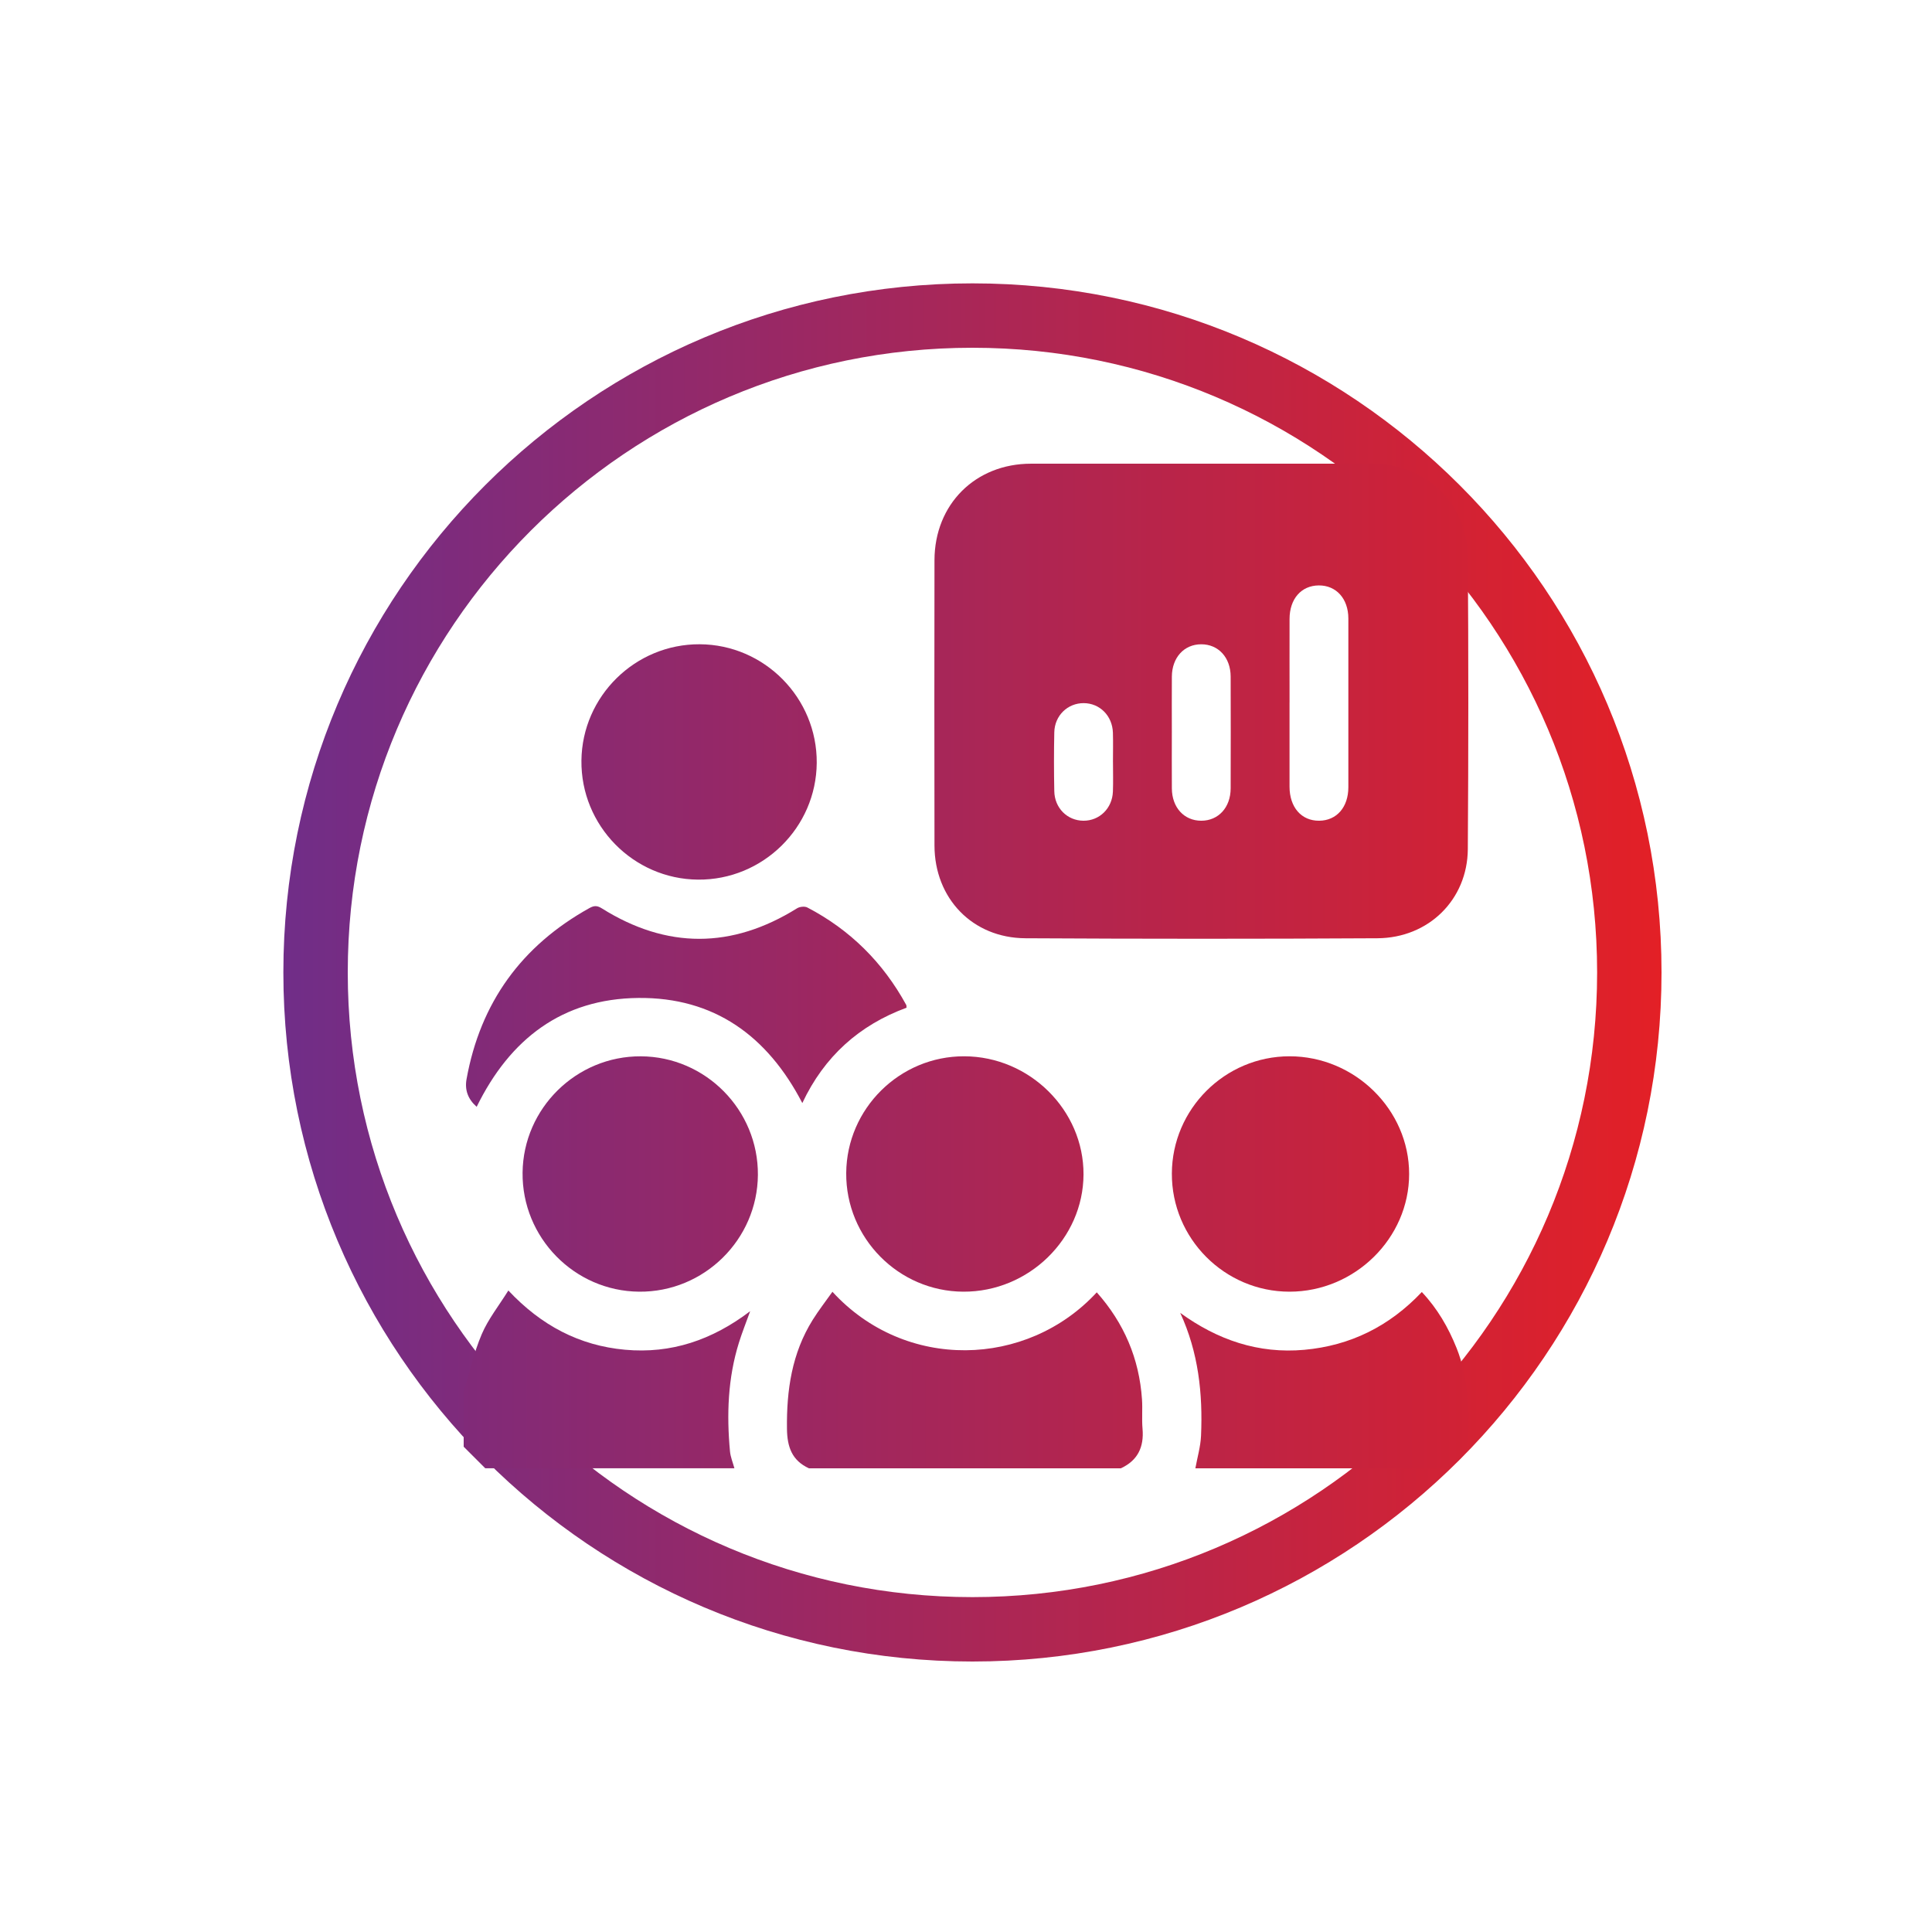 <svg xmlns="http://www.w3.org/2000/svg" width="150" height="150" viewBox="0 0 150 150" fill="none"><path fill-rule="evenodd" clip-rule="evenodd" d="M75.5 22C45.953 22 22 45.953 22 75.5C22 105.047 45.953 129 75.5 129C105.047 129 129 105.047 129 75.5C129 45.953 105.047 22 75.5 22ZM75.5 27C48.714 27 27 48.714 27 75.5C27 102.286 48.714 124 75.5 124C102.286 124 124 102.286 124 75.5C124 48.714 102.286 27 75.5 27Z" fill="url(#paint0_linear_7296_18216)"></path><g clip-path="url(#clip0_7296_18216)"><path d="M62.805 114C61.487 113.391 61.117 112.342 61.1 110.932C61.064 107.93 61.48 105.066 63.097 102.476C63.564 101.728 64.109 101.03 64.63 100.293C70.276 106.463 79.725 106.217 85.153 100.337C87.266 102.716 88.452 105.478 88.664 108.649C88.716 109.406 88.639 110.175 88.706 110.931C88.828 112.348 88.338 113.391 87.02 114H62.805Z" fill="url(#paint1_linear_7296_18216)"></path><path d="M92.808 114C92.96 113.159 93.21 112.321 93.248 111.474C93.391 108.201 93.048 104.998 91.631 101.93C94.524 104.03 97.701 105.122 101.267 104.799C104.84 104.475 107.87 102.977 110.389 100.312C111.6 101.594 112.445 103.059 113.087 104.658C114.029 107.005 114.052 109.458 113.955 111.923C113.913 112.985 113.148 113.54 112.304 114H92.808Z" fill="url(#paint2_linear_7296_18216)"></path><path d="M36 108.058C36.454 106.562 36.791 105.017 37.402 103.588C37.901 102.418 38.725 101.388 39.469 100.194C42.016 102.909 44.981 104.473 48.532 104.794C52.109 105.118 55.288 104.044 58.244 101.8C57.919 102.699 57.614 103.462 57.37 104.244C56.508 107.003 56.411 109.83 56.676 112.682C56.718 113.128 56.901 113.559 57.02 113.998H37.676C37.117 113.439 36.559 112.88 36 112.323C36 110.902 36 109.479 36 108.058Z" fill="url(#paint3_linear_7296_18216)"></path><path d="M93.29 36.001C97.705 36.001 102.121 35.999 106.535 36.001C110.702 36.003 113.93 39.078 113.961 43.239C114.014 50.803 114.012 58.366 113.961 65.928C113.934 69.839 110.927 72.823 106.941 72.846C97.832 72.899 88.723 72.897 79.612 72.846C75.503 72.823 72.561 69.755 72.553 65.648C72.541 58.261 72.54 50.877 72.553 43.49C72.564 39.15 75.726 36.003 80.045 36.001C84.459 36.001 88.876 36.001 93.29 36.001ZM100.119 54.528C100.119 56.711 100.115 58.895 100.119 61.077C100.122 62.682 101.042 63.733 102.42 63.721C103.776 63.71 104.684 62.676 104.686 61.119C104.689 56.752 104.691 52.386 104.686 48.019C104.684 46.48 103.742 45.44 102.386 45.452C101.03 45.463 100.124 46.497 100.121 48.053C100.115 50.211 100.121 52.369 100.121 54.526L100.119 54.528ZM90.981 56.796C90.981 58.269 90.973 59.742 90.983 61.213C90.992 62.695 91.934 63.721 93.265 63.721C94.596 63.721 95.542 62.695 95.548 61.213C95.557 58.319 95.557 55.425 95.548 52.531C95.544 51.049 94.596 50.022 93.265 50.022C91.934 50.022 90.994 51.049 90.983 52.531C90.973 53.952 90.981 55.373 90.981 56.796ZM86.41 59.172C86.41 58.41 86.429 57.647 86.406 56.886C86.364 55.574 85.39 54.599 84.143 54.591C82.896 54.584 81.883 55.551 81.855 56.858C81.822 58.38 81.824 59.904 81.855 61.426C81.879 62.739 82.869 63.714 84.116 63.721C85.363 63.729 86.359 62.76 86.406 61.455C86.435 60.694 86.412 59.933 86.412 59.172H86.41Z" fill="url(#paint4_linear_7296_18216)"></path><path d="M74.866 82.01C79.938 82.025 84.143 86.192 84.124 91.184C84.105 96.173 79.868 100.309 74.793 100.286C69.757 100.265 65.661 96.115 65.7 91.073C65.738 86.068 69.857 81.995 74.864 82.01H74.866Z" fill="url(#paint5_linear_7296_18216)"></path><path d="M100.113 82.01C105.185 82.006 109.407 86.157 109.405 91.148C109.405 96.138 105.183 100.29 100.111 100.286C95.073 100.282 90.962 96.15 90.983 91.11C91.002 86.102 95.106 82.014 100.113 82.01Z" fill="url(#paint6_linear_7296_18216)"></path><path d="M63.411 59.225C63.377 64.255 59.224 68.34 54.19 68.294C49.159 68.25 45.088 64.09 45.142 59.051C45.195 54.051 49.319 49.996 54.325 50.02C59.355 50.045 63.446 54.191 63.411 59.227V59.225Z" fill="url(#paint7_linear_7296_18216)"></path><path d="M58.843 91.217C58.808 96.247 54.655 100.332 49.621 100.286C44.59 100.242 40.519 96.081 40.573 91.043C40.626 86.043 44.751 81.987 49.756 82.012C54.786 82.037 58.877 86.182 58.843 91.219V91.217Z" fill="url(#paint8_linear_7296_18216)"></path><path d="M70.383 78.239C66.718 79.587 63.993 82.023 62.292 85.641C59.59 80.429 55.444 77.42 49.554 77.481C43.648 77.542 39.589 80.667 37.009 85.932C36.337 85.343 36.069 84.631 36.223 83.782C37.295 77.842 40.495 73.43 45.765 70.501C46.12 70.305 46.358 70.297 46.717 70.52C51.766 73.687 56.823 73.674 61.884 70.52C62.09 70.392 62.477 70.35 62.681 70.457C66.012 72.193 68.56 74.734 70.362 78.027C70.383 78.065 70.371 78.12 70.383 78.235V78.239Z" fill="url(#paint9_linear_7296_18216)"></path></g><defs><linearGradient id="paint0_linear_7296_18216" x1="22" y1="76.5" x2="129" y2="76.5" gradientUnits="userSpaceOnUse"><stop stop-color="#702D88"></stop><stop offset="1" stop-color="#E32026"></stop></linearGradient><linearGradient id="paint1_linear_7296_18216" x1="22" y1="75" x2="128.5" y2="75" gradientUnits="userSpaceOnUse"><stop stop-color="#722C85"></stop><stop offset="1" stop-color="#E02028"></stop></linearGradient><linearGradient id="paint2_linear_7296_18216" x1="22" y1="75" x2="128.5" y2="75" gradientUnits="userSpaceOnUse"><stop stop-color="#722C85"></stop><stop offset="1" stop-color="#E02028"></stop></linearGradient><linearGradient id="paint3_linear_7296_18216" x1="22" y1="75" x2="128.5" y2="75" gradientUnits="userSpaceOnUse"><stop stop-color="#722C85"></stop><stop offset="1" stop-color="#E02028"></stop></linearGradient><linearGradient id="paint4_linear_7296_18216" x1="22" y1="75" x2="128.5" y2="75" gradientUnits="userSpaceOnUse"><stop stop-color="#722C85"></stop><stop offset="1" stop-color="#E02028"></stop></linearGradient><linearGradient id="paint5_linear_7296_18216" x1="22" y1="75" x2="128.5" y2="75" gradientUnits="userSpaceOnUse"><stop stop-color="#722C85"></stop><stop offset="1" stop-color="#E02028"></stop></linearGradient><linearGradient id="paint6_linear_7296_18216" x1="22" y1="75" x2="128.5" y2="75" gradientUnits="userSpaceOnUse"><stop stop-color="#722C85"></stop><stop offset="1" stop-color="#E02028"></stop></linearGradient><linearGradient id="paint7_linear_7296_18216" x1="22" y1="75" x2="128.5" y2="75" gradientUnits="userSpaceOnUse"><stop stop-color="#722C85"></stop><stop offset="1" stop-color="#E02028"></stop></linearGradient><linearGradient id="paint8_linear_7296_18216" x1="22" y1="75" x2="128.5" y2="75" gradientUnits="userSpaceOnUse"><stop stop-color="#722C85"></stop><stop offset="1" stop-color="#E02028"></stop></linearGradient><linearGradient id="paint9_linear_7296_18216" x1="22" y1="75" x2="128.5" y2="75" gradientUnits="userSpaceOnUse"><stop stop-color="#722C85"></stop><stop offset="1" stop-color="#E02028"></stop></linearGradient><clipPath id="clip0_7296_18216"><rect width="78" height="78" fill="white" transform="translate(36 36)"></rect></clipPath></defs></svg>